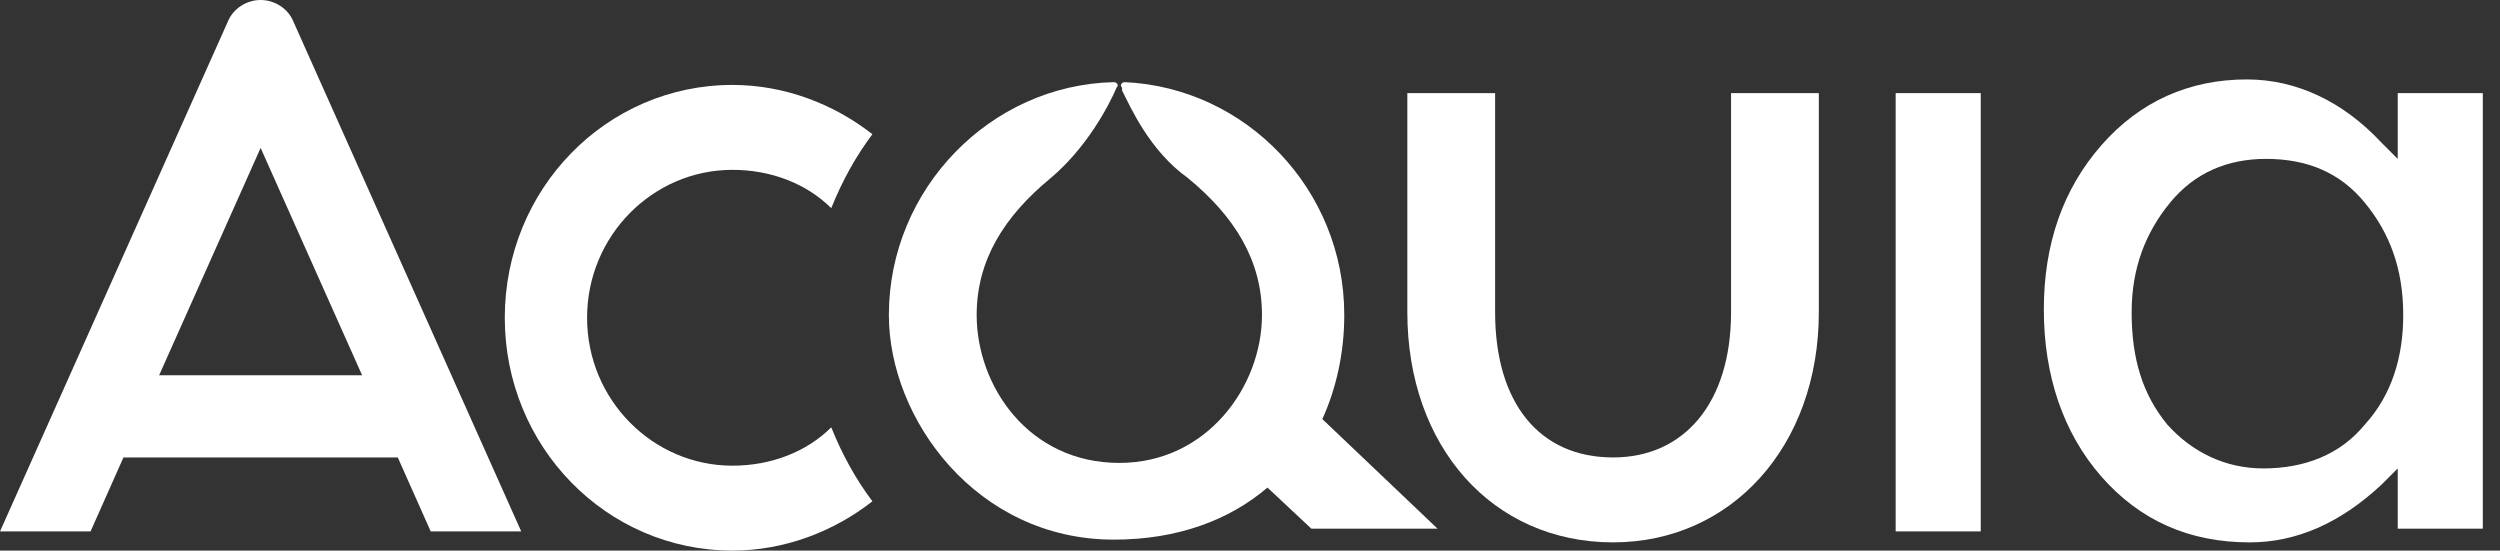<svg xmlns="http://www.w3.org/2000/svg" width="168" height="37" viewBox="0 0 168 37" fill="none"><rect x="0" y="0" width="168" height="37" fill="#333333" stroke="none"/><g clip-path="url(#clip0_447_364)"><path d="M49.223 11.413C51.804 11.413 54.2 12.334 55.86 13.99C56.597 12.149 57.519 10.493 58.625 9.02C56.044 6.995 52.726 5.707 49.223 5.707C40.742 5.707 33.921 12.702 33.921 21.353C33.921 30.005 40.742 37 49.223 37C52.726 37 56.044 35.712 58.625 33.687C57.519 32.214 56.597 30.557 55.86 28.716C54.2 30.373 51.804 31.294 49.223 31.294C43.877 31.294 39.452 26.876 39.452 21.353C39.452 15.831 43.877 11.413 49.223 11.413Z" fill="white"></path><path d="M17.514 0C16.592 0 15.67 0.552 15.301 1.473L0 35.712H6.084L8.296 30.741H26.732L28.944 35.712H35.027L19.726 1.473C19.357 0.552 18.436 0 17.514 0ZM10.693 25.219L17.514 9.94L24.335 25.219H10.693Z" fill="white"></path><path d="M90.335 21.168C90.335 12.701 83.699 5.89 75.587 5.521C75.403 5.521 75.218 5.706 75.403 5.89C75.403 5.89 75.403 5.89 75.403 6.074C75.956 7.178 77.246 10.123 79.827 11.964C82.961 14.541 84.805 17.487 84.805 21.168C84.805 25.954 81.118 31.108 75.218 31.108C69.135 31.108 65.632 25.954 65.632 21.168C65.632 17.487 67.475 14.541 70.609 11.964C73.006 9.939 74.481 7.178 75.034 5.89C75.218 5.706 75.034 5.521 74.85 5.521C66.554 5.706 59.732 12.701 59.732 21.168C59.732 28.163 65.632 36.263 74.85 36.263C79.09 36.263 82.593 34.974 85.173 32.765L88.123 35.526H96.603L88.861 28.163C89.782 26.138 90.335 23.745 90.335 21.168Z" fill="white"></path><path d="M133.105 6.258H127.389V35.71H133.105V6.258Z" fill="white"></path><path d="M116.327 20.984C116.327 27.058 113.192 30.74 108.399 30.74C103.422 30.74 100.472 27.058 100.472 20.984V6.258H94.573V20.984C94.573 30.004 100.288 36.447 108.399 36.447C116.327 36.447 122.225 30.004 122.225 20.984V6.258H116.327V20.984Z" fill="white"></path><path d="M161.128 6.259V10.677L160.022 9.572C157.442 6.811 154.307 5.338 150.989 5.338C147.117 5.338 143.799 6.811 141.217 9.756C138.637 12.701 137.346 16.383 137.346 20.801C137.346 25.219 138.637 29.085 141.217 32.03C143.799 34.975 147.117 36.448 151.173 36.448C154.307 36.448 157.257 35.159 160.022 32.582L161.128 31.478V35.527H166.844V6.259H161.128ZM158.916 28.532C157.256 30.557 154.86 31.478 152.095 31.478C149.514 31.478 147.301 30.373 145.642 28.532C143.983 26.508 143.246 24.114 143.246 20.985C143.246 18.04 144.167 15.647 145.826 13.622C147.486 11.597 149.698 10.677 152.279 10.677C155.044 10.677 157.256 11.597 158.916 13.622C160.576 15.647 161.497 18.04 161.497 21.169C161.497 23.93 160.76 26.508 158.916 28.532Z" fill="white"></path></g><defs><clipPath id="clip0_447_364"><rect width="168" height="37" fill="white"></rect></clipPath></defs></svg>